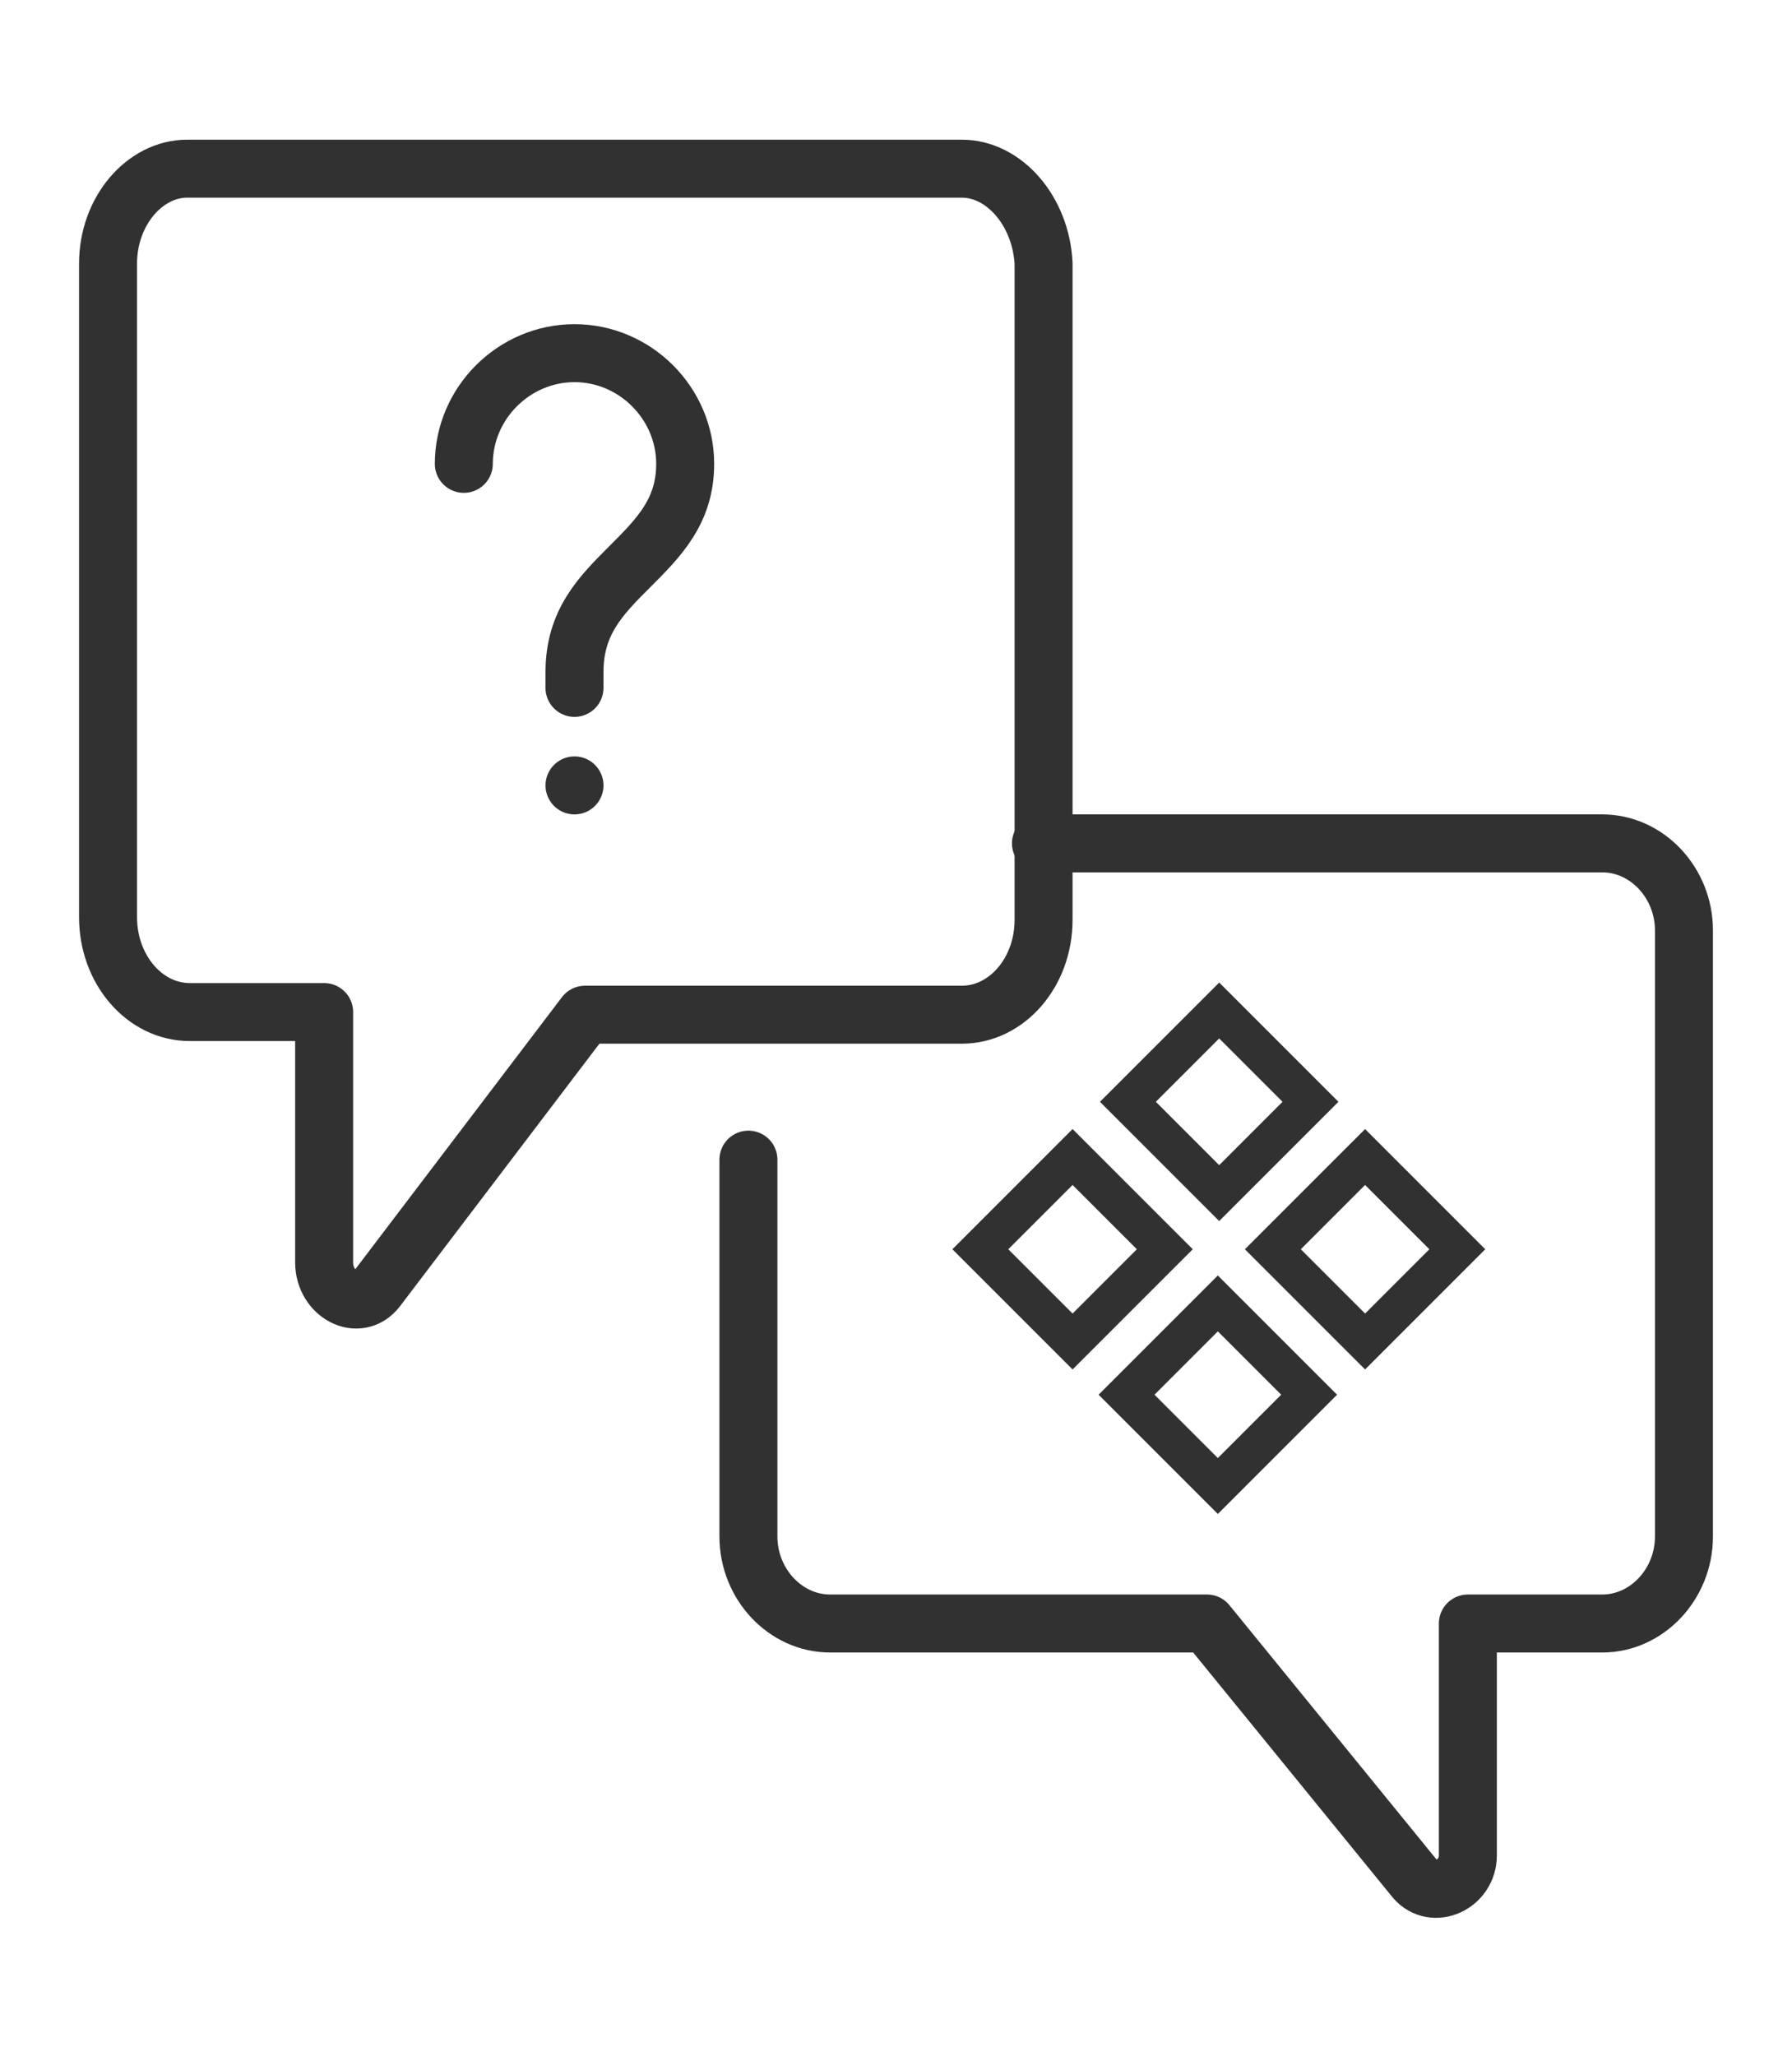 <?xml version="1.0" encoding="utf-8"?>
<!-- Generator: Adobe Illustrator 28.1.0, SVG Export Plug-In . SVG Version: 6.00 Build 0)  -->
<svg version="1.1" id="Layer_1" xmlns="http://www.w3.org/2000/svg" xmlns:xlink="http://www.w3.org/1999/xlink" x="0px" y="0px"
	 viewBox="0 0 68 78" style="enable-background:new 0 0 68 78;" xml:space="preserve">
<style type="text/css">
	.st0{fill:none;stroke:#313131;stroke-width:2.2;stroke-linecap:round;stroke-linejoin:round;stroke-miterlimit:10;}
	.st1{fill:none;stroke:#313131;stroke-width:1.5;stroke-miterlimit:10;}
</style>
<g>
	<g>
		<path class="st0" d="M39.5,32h21.3c1.7,0,3.1,1.5,3.1,3.3v23c0,1.8-1.4,3.3-3.1,3.3h-5.1v8.8c0,1.1-1.3,1.7-2,0.9l-7.9-9.7H31.5
			c-1.7,0-3.1-1.5-3.1-3.3V44"/>
	</g>
	<g>
		<g>
			<path class="st0" d="M36.5,6.4H7.1C5.5,6.4,4.1,8,4.1,10v24.8c0,2,1.4,3.6,3.1,3.6h5.1v9.5c0,1.2,1.3,1.9,2,1l7.9-10.4h14.3
				c1.7,0,3.1-1.6,3.1-3.6V10C39.5,8,38.1,6.4,36.5,6.4z"/>
		</g>
		<g>
			<path class="st0" d="M21.8,26.1v-0.6c0-1.9,1-2.9,2.1-4c1.1-1.1,2.1-2.1,2.1-3.9c0-2.3-1.9-4.2-4.2-4.2s-4.2,1.9-4.2,4.2"/>
			<line class="st0" x1="21.8" y1="29.8" x2="21.8" y2="29.8"/>
		</g>
	</g>
	<path id="Path_301_00000084519187854357735310000015915250438422457753_" class="st1" d="M37.2,47.4l3.5,3.5l3.5-3.5l-3.5-3.5
		L37.2,47.4z"/>
	<path id="Path_303_00000106838416791060262790000002199219801949344955_" class="st1" d="M48.3,47.4l3.5,3.5l3.5-3.5l-3.5-3.5
		L48.3,47.4z"/>
	
		<rect id="Rectangle_15190_00000036208958394134002990000008614664507456980634_" x="43.8" y="50.5" transform="matrix(0.707 -0.707 0.707 0.707 -23.922 48.182)" class="st1" width="4.9" height="4.9"/>
	
		<rect id="Rectangle_15191_00000061444254974239706290000007770789449035977611_" x="43.8" y="39.4" transform="matrix(0.707 -0.707 0.707 0.707 -16.023 44.916)" class="st1" width="4.9" height="4.9"/>
</g>
</svg>
